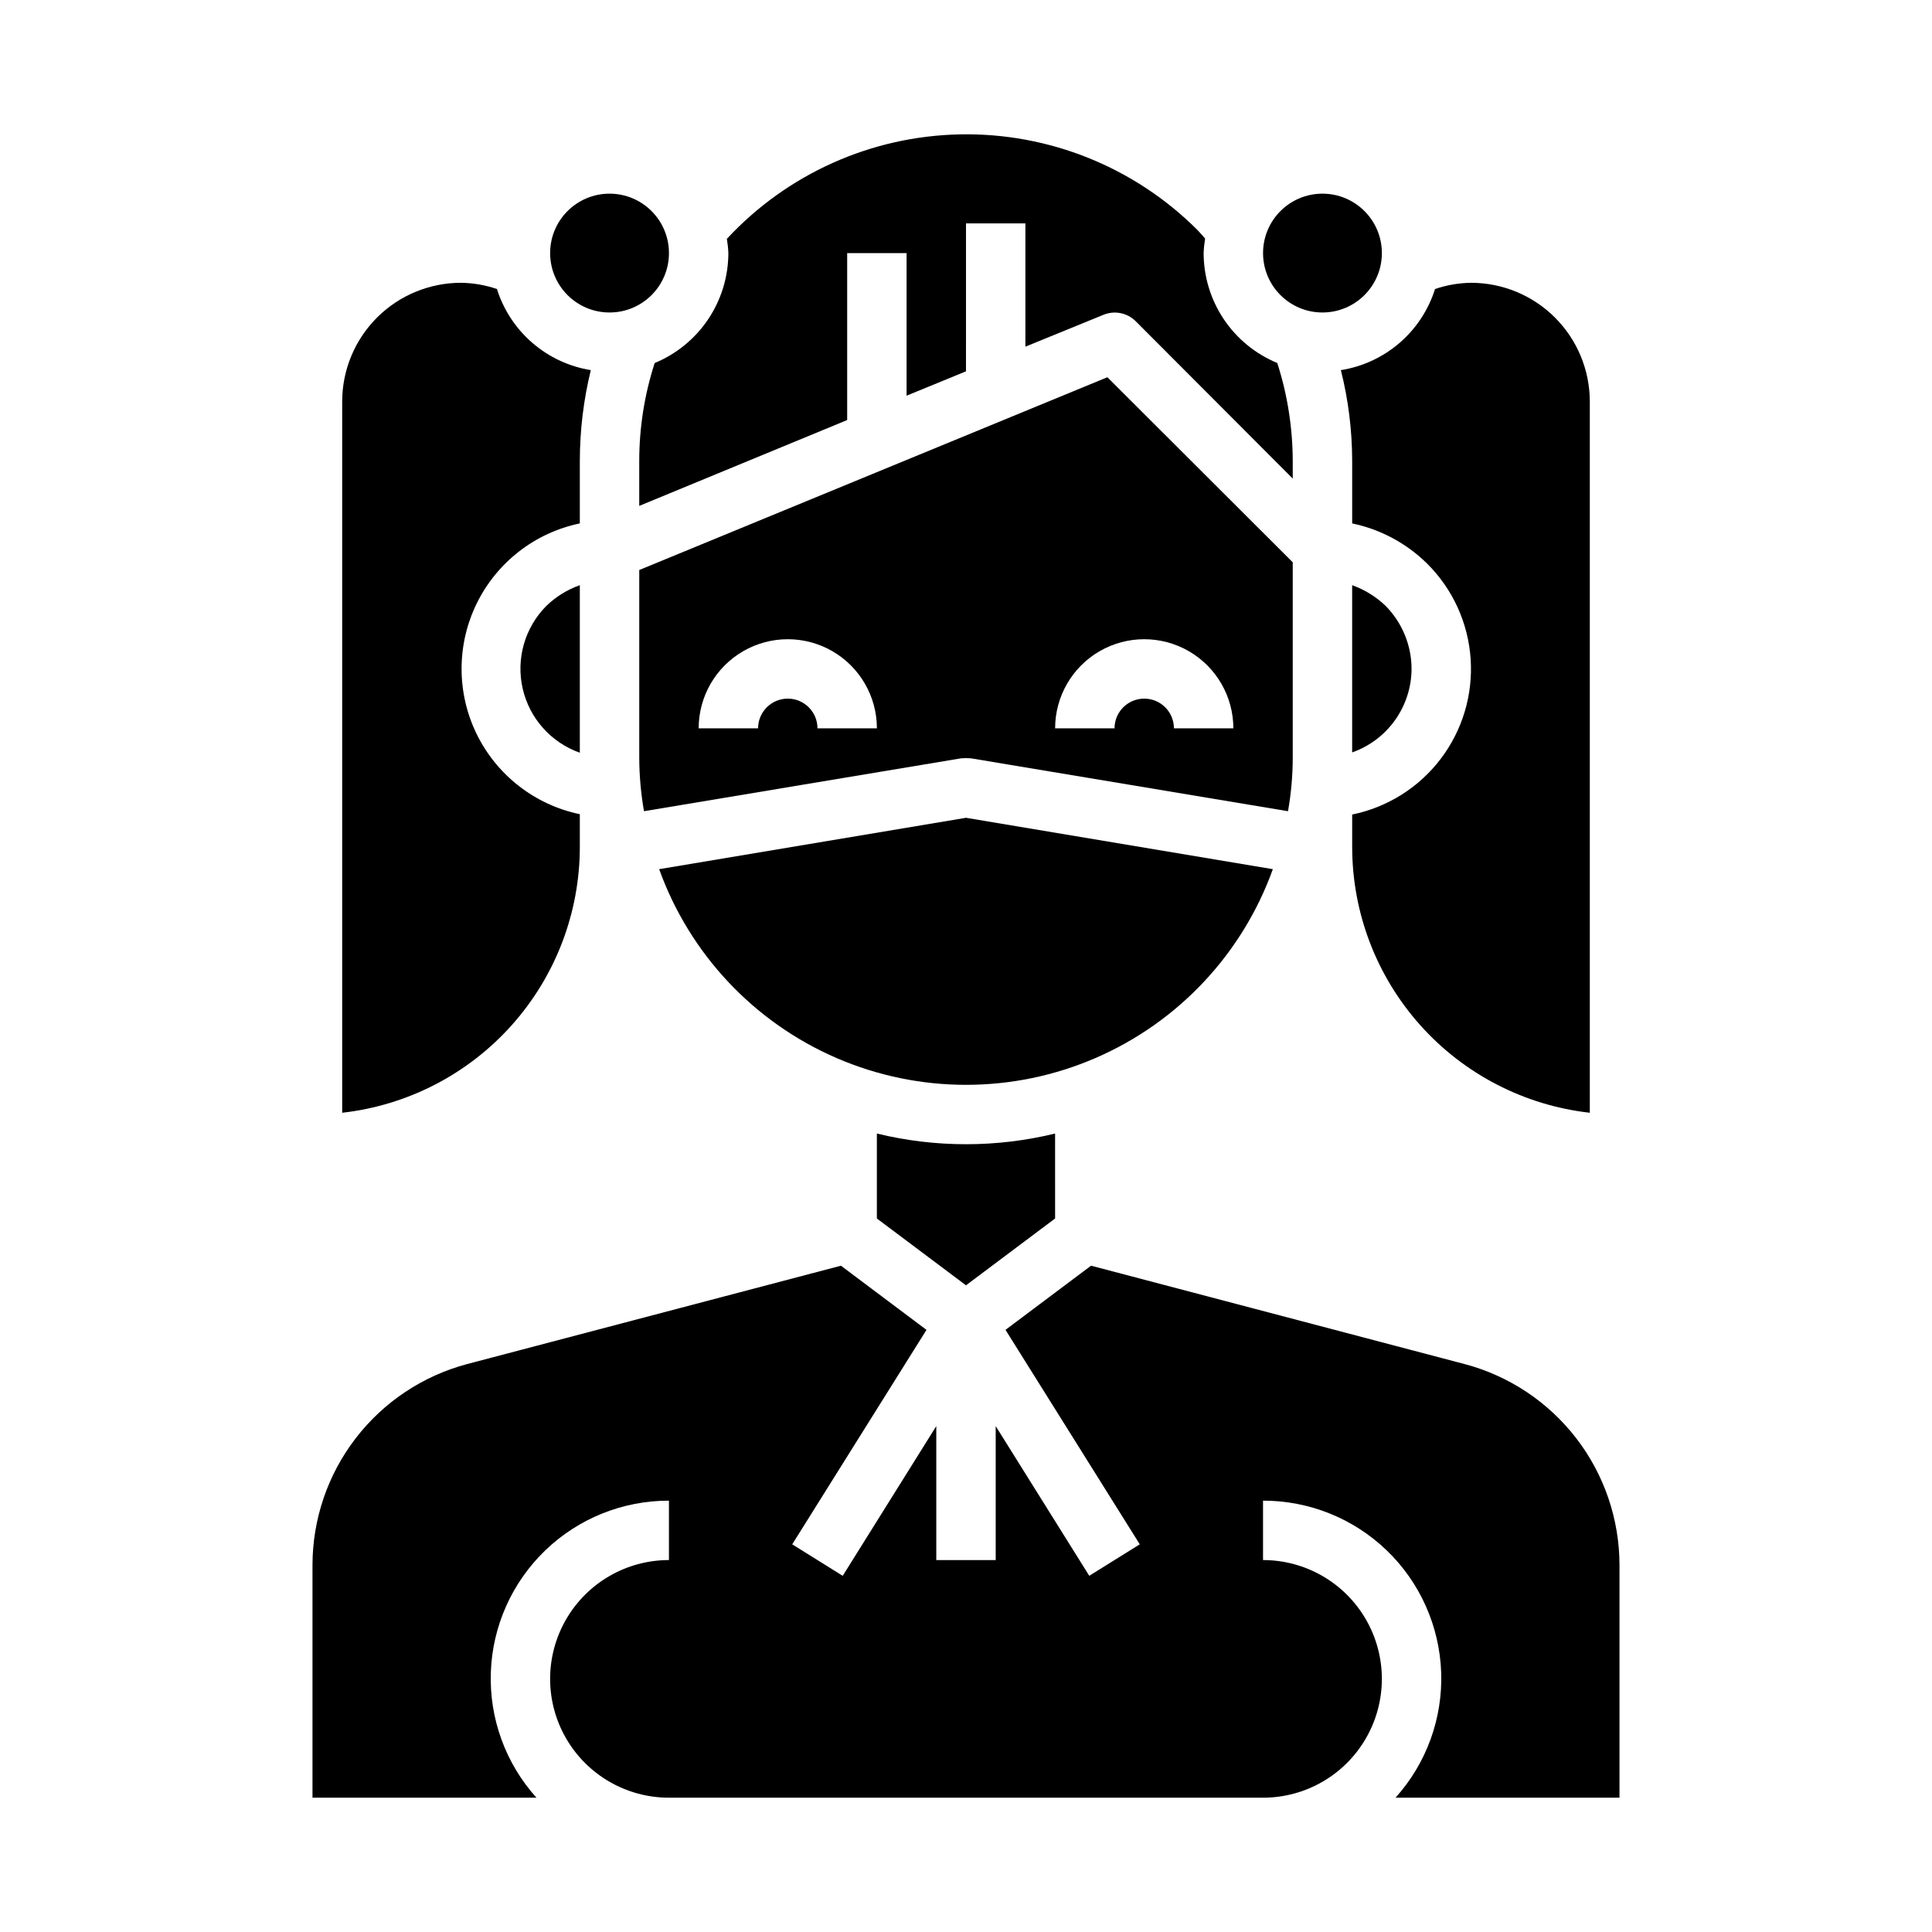 <?xml version="1.0" encoding="UTF-8"?>
<!-- Uploaded to: ICON Repo, www.svgrepo.com, Generator: ICON Repo Mixer Tools -->
<svg fill="#000000" width="800px" height="800px" version="1.1" viewBox="144 144 512 512" xmlns="http://www.w3.org/2000/svg">
 <g>
  <path d="m321.28 211.07c0 8.695-7.047 15.742-15.742 15.742-8.695 0-15.746-7.047-15.746-15.742 0-8.695 7.051-15.746 15.746-15.746 8.695 0 15.742 7.051 15.742 15.746"/>
  <path d="m297.66 343.48v-44.398c-3.332 1.172-6.367 3.055-8.898 5.512-5.691 5.746-8.051 14.004-6.246 21.891 1.805 7.887 7.516 14.297 15.145 16.996z"/>
  <path d="m297.66 368.51v-8.738c-11.902-2.481-21.988-10.316-27.332-21.23-5.34-10.918-5.34-23.691 0-34.605 5.344-10.918 15.43-18.754 27.332-21.23v-16.531c0.008-8.117 0.984-16.207 2.91-24.09-5.731-0.926-11.094-3.422-15.484-7.219-4.394-3.793-7.644-8.734-9.391-14.273-3.066-1.051-6.281-1.605-9.523-1.652-8.352 0-16.363 3.316-22.266 9.223-5.906 5.906-9.223 13.914-9.223 22.266v188.46c17.305-1.949 33.293-10.199 44.906-23.18s18.047-29.777 18.07-47.195z"/>
  <path d="m317.5 240.2c-2.715 8.395-4.098 17.16-4.094 25.98v11.887l55.105-22.75v-44.242h15.742v37.785l15.742-6.453 0.004-39.203h15.742v32.668l20.625-8.422c2.93-1.234 6.316-0.582 8.582 1.652l41.641 41.723v-4.644c-0.02-8.82-1.398-17.582-4.094-25.98-5.766-2.383-10.699-6.418-14.176-11.602-3.473-5.188-5.336-11.281-5.344-17.523 0.047-1.293 0.18-2.582 0.391-3.859-0.707-0.789-1.34-1.574-2.125-2.363v0.004c-16.648-16.594-39.324-25.707-62.824-25.246-23.5 0.461-45.805 10.453-61.789 27.688 0.211 1.25 0.344 2.512 0.395 3.777-0.012 6.242-1.871 12.336-5.348 17.523-3.477 5.184-8.406 9.219-14.176 11.602z"/>
  <path d="m502.34 266.18v16.531c7.531 1.57 14.449 5.289 19.914 10.703 6.754 6.731 10.832 15.684 11.48 25.195 0.648 9.512-2.176 18.934-7.949 26.52s-14.105 12.82-23.445 14.727v8.66c0.02 17.418 6.453 34.215 18.066 47.195 11.617 12.98 27.602 21.23 44.91 23.18v-188.46c0-8.352-3.32-16.359-9.223-22.266-5.906-5.906-13.914-9.223-22.266-9.223-3.242 0.047-6.457 0.602-9.527 1.652-1.75 5.547-5.012 10.496-9.422 14.293-4.406 3.797-9.785 6.289-15.531 7.199 1.98 7.875 2.984 15.965 2.992 24.09z"/>
  <path d="m511.15 304.51c-2.527-2.406-5.531-4.258-8.816-5.434v44.32c4.582-1.613 8.559-4.606 11.375-8.566 2.82-3.957 4.344-8.691 4.367-13.555-0.008-6.281-2.5-12.309-6.926-16.766z"/>
  <path d="m510.21 211.07c0 8.695-7.051 15.742-15.746 15.742-8.691 0-15.742-7.047-15.742-15.742 0-8.695 7.051-15.746 15.742-15.746 8.695 0 15.746 7.051 15.746 15.746"/>
  <path d="m376.38 444.4v22.512l23.617 17.711 23.617-17.711-0.004-22.512c-15.516 3.777-31.715 3.777-47.23 0z"/>
  <path d="m532.09 505.48-98.949-26.059-22.672 17.004 35.582 56.836-13.383 8.344-24.797-39.672v35.5h-15.746v-35.5l-24.797 39.676-13.383-8.344 35.582-56.836-22.672-17.004-99.027 26.055c-11.754 3.121-22.148 10.035-29.566 19.676-7.418 9.637-11.441 21.457-11.449 33.617v61.637h59.355c-8.188-9.086-12.523-21-12.094-33.227 0.43-12.223 5.594-23.801 14.402-32.293 8.809-8.488 20.57-13.219 32.801-13.199v15.742c-11.25 0-21.645 6.004-27.27 15.746-5.625 9.742-5.625 21.746 0 31.488s16.02 15.742 27.27 15.742h157.44c11.25 0 21.645-6 27.27-15.742s5.625-21.746 0-31.488c-5.625-9.742-16.02-15.746-27.27-15.746v-15.742c12.234-0.02 23.996 4.711 32.801 13.199 8.809 8.492 13.973 20.07 14.406 32.293 0.43 12.227-3.91 24.141-12.098 33.227h59.355v-61.637c-0.008-12.172-4.043-24-11.477-33.641-7.434-9.641-17.844-16.551-29.617-19.652z"/>
  <path d="m481.32 374.34-81.316-13.617-81.32 13.617c8.086 22.453 25.094 40.566 46.992 50.043 21.902 9.48 46.75 9.48 68.652 0 21.902-9.477 38.91-27.59 46.992-50.043z"/>
  <path d="m486.59 344.89v-51.875l-49.121-49.043-124.06 51.086v49.832c0.02 4.723 0.441 9.438 1.258 14.09l83.996-14.012c0.891-0.078 1.785-0.078 2.676 0l83.996 14.012c0.82-4.652 1.242-9.367 1.258-14.09zm-125.95-7.871c0-4.348-3.523-7.875-7.871-7.875s-7.871 3.527-7.871 7.875h-15.746c0-8.438 4.504-16.234 11.809-20.453 7.309-4.219 16.309-4.219 23.617 0 7.309 4.219 11.809 12.016 11.809 20.453zm94.465 0c0-4.348-3.523-7.875-7.871-7.875-4.348 0-7.871 3.527-7.871 7.875h-15.746c0-8.438 4.504-16.234 11.809-20.453 7.309-4.219 16.309-4.219 23.617 0 7.305 4.219 11.809 12.016 11.809 20.453z"/>
 </g>
</svg>